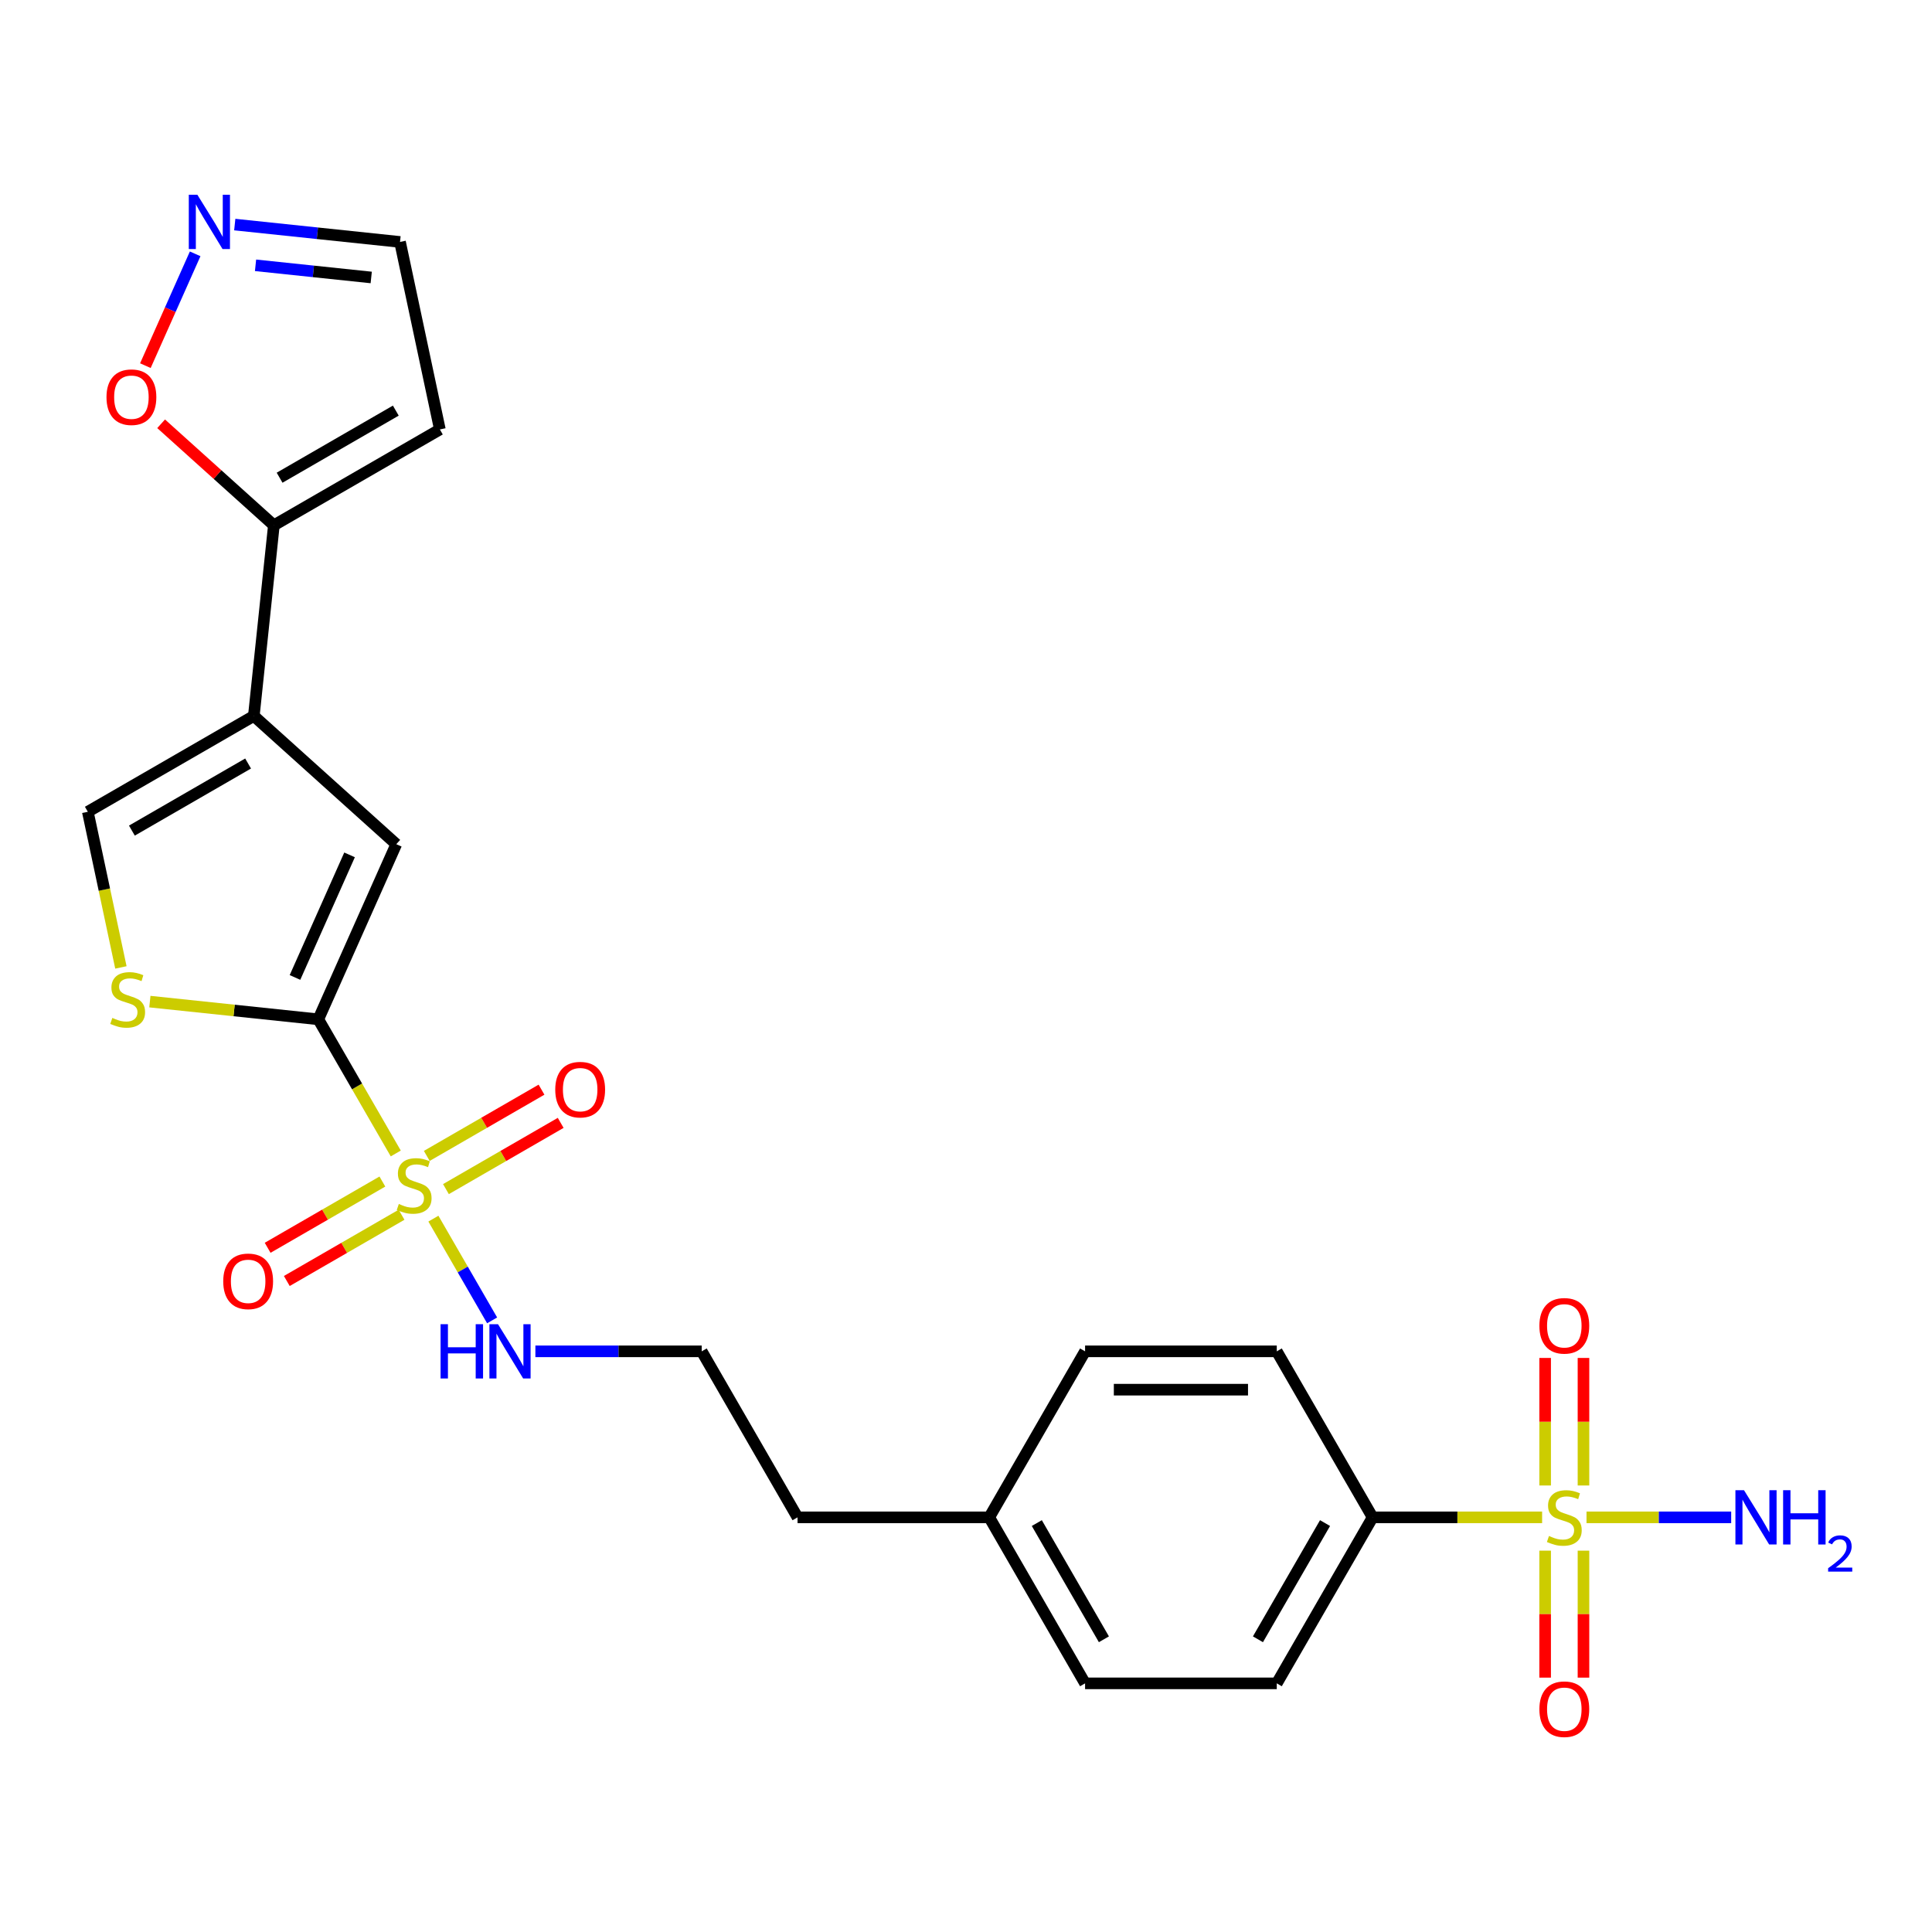 <?xml version='1.0' encoding='iso-8859-1'?>
<svg version='1.1' baseProfile='full'
              xmlns='http://www.w3.org/2000/svg'
                      xmlns:rdkit='http://www.rdkit.org/xml'
                      xmlns:xlink='http://www.w3.org/1999/xlink'
                  xml:space='preserve'
width='1000px' height='1000px' viewBox='0 0 1000 1000'>
<!-- END OF HEADER -->
<rect style='opacity:1.0;fill:#FFFFFF;stroke:none' width='1000' height='1000' x='0' y='0'> </rect>
<path class='bond-1' d='M 204.848,597.034 L 184.804,562.316' style='fill:none;fill-rule:evenodd;stroke:#CCCC00;stroke-width:6px;stroke-linecap:butt;stroke-linejoin:miter;stroke-opacity:1' />
<path class='bond-1' d='M 184.804,562.316 L 164.759,527.598' style='fill:none;fill-rule:evenodd;stroke:#000000;stroke-width:6px;stroke-linecap:butt;stroke-linejoin:miter;stroke-opacity:1' />
<path class='bond-10' d='M 230.819,615.483 L 260.514,598.339' style='fill:none;fill-rule:evenodd;stroke:#CCCC00;stroke-width:6px;stroke-linecap:butt;stroke-linejoin:miter;stroke-opacity:1' />
<path class='bond-10' d='M 260.514,598.339 L 290.209,581.195' style='fill:none;fill-rule:evenodd;stroke:#FF0000;stroke-width:6px;stroke-linecap:butt;stroke-linejoin:miter;stroke-opacity:1' />
<path class='bond-10' d='M 220.897,598.298 L 250.592,581.154' style='fill:none;fill-rule:evenodd;stroke:#CCCC00;stroke-width:6px;stroke-linecap:butt;stroke-linejoin:miter;stroke-opacity:1' />
<path class='bond-10' d='M 250.592,581.154 L 280.287,564.01' style='fill:none;fill-rule:evenodd;stroke:#FF0000;stroke-width:6px;stroke-linecap:butt;stroke-linejoin:miter;stroke-opacity:1' />
<path class='bond-11' d='M 197.918,611.565 L 168.223,628.709' style='fill:none;fill-rule:evenodd;stroke:#CCCC00;stroke-width:6px;stroke-linecap:butt;stroke-linejoin:miter;stroke-opacity:1' />
<path class='bond-11' d='M 168.223,628.709 L 138.529,645.854' style='fill:none;fill-rule:evenodd;stroke:#FF0000;stroke-width:6px;stroke-linecap:butt;stroke-linejoin:miter;stroke-opacity:1' />
<path class='bond-11' d='M 207.84,628.75 L 178.145,645.895' style='fill:none;fill-rule:evenodd;stroke:#CCCC00;stroke-width:6px;stroke-linecap:butt;stroke-linejoin:miter;stroke-opacity:1' />
<path class='bond-11' d='M 178.145,645.895 L 148.451,663.039' style='fill:none;fill-rule:evenodd;stroke:#FF0000;stroke-width:6px;stroke-linecap:butt;stroke-linejoin:miter;stroke-opacity:1' />
<path class='bond-15' d='M 224.325,630.768 L 239.523,657.093' style='fill:none;fill-rule:evenodd;stroke:#CCCC00;stroke-width:6px;stroke-linecap:butt;stroke-linejoin:miter;stroke-opacity:1' />
<path class='bond-15' d='M 239.523,657.093 L 254.722,683.418' style='fill:none;fill-rule:evenodd;stroke:#0000FF;stroke-width:6px;stroke-linecap:butt;stroke-linejoin:miter;stroke-opacity:1' />
<path class='bond-0' d='M 798.194,785.377 L 754.329,785.377' style='fill:none;fill-rule:evenodd;stroke:#CCCC00;stroke-width:6px;stroke-linecap:butt;stroke-linejoin:miter;stroke-opacity:1' />
<path class='bond-0' d='M 754.329,785.377 L 710.465,785.377' style='fill:none;fill-rule:evenodd;stroke:#000000;stroke-width:6px;stroke-linecap:butt;stroke-linejoin:miter;stroke-opacity:1' />
<path class='bond-12' d='M 799.762,802.621 L 799.762,835.48' style='fill:none;fill-rule:evenodd;stroke:#CCCC00;stroke-width:6px;stroke-linecap:butt;stroke-linejoin:miter;stroke-opacity:1' />
<path class='bond-12' d='M 799.762,835.48 L 799.762,868.339' style='fill:none;fill-rule:evenodd;stroke:#FF0000;stroke-width:6px;stroke-linecap:butt;stroke-linejoin:miter;stroke-opacity:1' />
<path class='bond-12' d='M 819.606,802.621 L 819.606,835.48' style='fill:none;fill-rule:evenodd;stroke:#CCCC00;stroke-width:6px;stroke-linecap:butt;stroke-linejoin:miter;stroke-opacity:1' />
<path class='bond-12' d='M 819.606,835.48 L 819.606,868.339' style='fill:none;fill-rule:evenodd;stroke:#FF0000;stroke-width:6px;stroke-linecap:butt;stroke-linejoin:miter;stroke-opacity:1' />
<path class='bond-13' d='M 819.606,768.887 L 819.606,735.879' style='fill:none;fill-rule:evenodd;stroke:#CCCC00;stroke-width:6px;stroke-linecap:butt;stroke-linejoin:miter;stroke-opacity:1' />
<path class='bond-13' d='M 819.606,735.879 L 819.606,702.871' style='fill:none;fill-rule:evenodd;stroke:#FF0000;stroke-width:6px;stroke-linecap:butt;stroke-linejoin:miter;stroke-opacity:1' />
<path class='bond-13' d='M 799.762,768.887 L 799.762,735.879' style='fill:none;fill-rule:evenodd;stroke:#CCCC00;stroke-width:6px;stroke-linecap:butt;stroke-linejoin:miter;stroke-opacity:1' />
<path class='bond-13' d='M 799.762,735.879 L 799.762,702.871' style='fill:none;fill-rule:evenodd;stroke:#FF0000;stroke-width:6px;stroke-linecap:butt;stroke-linejoin:miter;stroke-opacity:1' />
<path class='bond-16' d='M 821.173,785.377 L 858.613,785.377' style='fill:none;fill-rule:evenodd;stroke:#CCCC00;stroke-width:6px;stroke-linecap:butt;stroke-linejoin:miter;stroke-opacity:1' />
<path class='bond-16' d='M 858.613,785.377 L 896.054,785.377' style='fill:none;fill-rule:evenodd;stroke:#0000FF;stroke-width:6px;stroke-linecap:butt;stroke-linejoin:miter;stroke-opacity:1' />
<path class='bond-3' d='M 164.759,527.598 L 205.115,436.957' style='fill:none;fill-rule:evenodd;stroke:#000000;stroke-width:6px;stroke-linecap:butt;stroke-linejoin:miter;stroke-opacity:1' />
<path class='bond-3' d='M 152.684,505.93 L 180.933,442.482' style='fill:none;fill-rule:evenodd;stroke:#000000;stroke-width:6px;stroke-linecap:butt;stroke-linejoin:miter;stroke-opacity:1' />
<path class='bond-4' d='M 164.759,527.598 L 121.166,523.016' style='fill:none;fill-rule:evenodd;stroke:#000000;stroke-width:6px;stroke-linecap:butt;stroke-linejoin:miter;stroke-opacity:1' />
<path class='bond-4' d='M 121.166,523.016 L 77.573,518.434' style='fill:none;fill-rule:evenodd;stroke:#CCCC00;stroke-width:6px;stroke-linecap:butt;stroke-linejoin:miter;stroke-opacity:1' />
<path class='bond-2' d='M 131.381,370.566 L 205.115,436.957' style='fill:none;fill-rule:evenodd;stroke:#000000;stroke-width:6px;stroke-linecap:butt;stroke-linejoin:miter;stroke-opacity:1' />
<path class='bond-5' d='M 131.381,370.566 L 141.752,271.89' style='fill:none;fill-rule:evenodd;stroke:#000000;stroke-width:6px;stroke-linecap:butt;stroke-linejoin:miter;stroke-opacity:1' />
<path class='bond-25' d='M 131.381,370.566 L 45.455,420.176' style='fill:none;fill-rule:evenodd;stroke:#000000;stroke-width:6px;stroke-linecap:butt;stroke-linejoin:miter;stroke-opacity:1' />
<path class='bond-25' d='M 128.414,395.193 L 68.265,429.919' style='fill:none;fill-rule:evenodd;stroke:#000000;stroke-width:6px;stroke-linecap:butt;stroke-linejoin:miter;stroke-opacity:1' />
<path class='bond-6' d='M 62.578,500.736 L 54.016,460.456' style='fill:none;fill-rule:evenodd;stroke:#CCCC00;stroke-width:6px;stroke-linecap:butt;stroke-linejoin:miter;stroke-opacity:1' />
<path class='bond-6' d='M 54.016,460.456 L 45.455,420.176' style='fill:none;fill-rule:evenodd;stroke:#000000;stroke-width:6px;stroke-linecap:butt;stroke-linejoin:miter;stroke-opacity:1' />
<path class='bond-9' d='M 141.752,271.89 L 112.574,245.619' style='fill:none;fill-rule:evenodd;stroke:#000000;stroke-width:6px;stroke-linecap:butt;stroke-linejoin:miter;stroke-opacity:1' />
<path class='bond-9' d='M 112.574,245.619 L 83.397,219.347' style='fill:none;fill-rule:evenodd;stroke:#FF0000;stroke-width:6px;stroke-linecap:butt;stroke-linejoin:miter;stroke-opacity:1' />
<path class='bond-14' d='M 141.752,271.89 L 227.678,222.281' style='fill:none;fill-rule:evenodd;stroke:#000000;stroke-width:6px;stroke-linecap:butt;stroke-linejoin:miter;stroke-opacity:1' />
<path class='bond-14' d='M 144.719,247.264 L 204.868,212.537' style='fill:none;fill-rule:evenodd;stroke:#000000;stroke-width:6px;stroke-linecap:butt;stroke-linejoin:miter;stroke-opacity:1' />
<path class='bond-7' d='M 101.014,131.388 L 88.131,160.326' style='fill:none;fill-rule:evenodd;stroke:#0000FF;stroke-width:6px;stroke-linecap:butt;stroke-linejoin:miter;stroke-opacity:1' />
<path class='bond-7' d='M 88.131,160.326 L 75.247,189.263' style='fill:none;fill-rule:evenodd;stroke:#FF0000;stroke-width:6px;stroke-linecap:butt;stroke-linejoin:miter;stroke-opacity:1' />
<path class='bond-27' d='M 121.511,116.239 L 164.28,120.735' style='fill:none;fill-rule:evenodd;stroke:#0000FF;stroke-width:6px;stroke-linecap:butt;stroke-linejoin:miter;stroke-opacity:1' />
<path class='bond-27' d='M 164.28,120.735 L 207.05,125.23' style='fill:none;fill-rule:evenodd;stroke:#000000;stroke-width:6px;stroke-linecap:butt;stroke-linejoin:miter;stroke-opacity:1' />
<path class='bond-27' d='M 132.267,137.323 L 162.206,140.47' style='fill:none;fill-rule:evenodd;stroke:#0000FF;stroke-width:6px;stroke-linecap:butt;stroke-linejoin:miter;stroke-opacity:1' />
<path class='bond-27' d='M 162.206,140.47 L 192.145,143.616' style='fill:none;fill-rule:evenodd;stroke:#000000;stroke-width:6px;stroke-linecap:butt;stroke-linejoin:miter;stroke-opacity:1' />
<path class='bond-8' d='M 710.465,785.377 L 660.855,871.303' style='fill:none;fill-rule:evenodd;stroke:#000000;stroke-width:6px;stroke-linecap:butt;stroke-linejoin:miter;stroke-opacity:1' />
<path class='bond-8' d='M 685.838,788.344 L 651.111,848.492' style='fill:none;fill-rule:evenodd;stroke:#000000;stroke-width:6px;stroke-linecap:butt;stroke-linejoin:miter;stroke-opacity:1' />
<path class='bond-26' d='M 710.465,785.377 L 660.855,699.451' style='fill:none;fill-rule:evenodd;stroke:#000000;stroke-width:6px;stroke-linecap:butt;stroke-linejoin:miter;stroke-opacity:1' />
<path class='bond-17' d='M 227.678,222.281 L 207.05,125.23' style='fill:none;fill-rule:evenodd;stroke:#000000;stroke-width:6px;stroke-linecap:butt;stroke-linejoin:miter;stroke-opacity:1' />
<path class='bond-23' d='M 277.115,699.451 L 320.156,699.451' style='fill:none;fill-rule:evenodd;stroke:#0000FF;stroke-width:6px;stroke-linecap:butt;stroke-linejoin:miter;stroke-opacity:1' />
<path class='bond-23' d='M 320.156,699.451 L 363.197,699.451' style='fill:none;fill-rule:evenodd;stroke:#000000;stroke-width:6px;stroke-linecap:butt;stroke-linejoin:miter;stroke-opacity:1' />
<path class='bond-18' d='M 660.855,699.451 L 561.636,699.451' style='fill:none;fill-rule:evenodd;stroke:#000000;stroke-width:6px;stroke-linecap:butt;stroke-linejoin:miter;stroke-opacity:1' />
<path class='bond-18' d='M 645.972,719.294 L 576.519,719.294' style='fill:none;fill-rule:evenodd;stroke:#000000;stroke-width:6px;stroke-linecap:butt;stroke-linejoin:miter;stroke-opacity:1' />
<path class='bond-19' d='M 660.855,871.303 L 561.636,871.303' style='fill:none;fill-rule:evenodd;stroke:#000000;stroke-width:6px;stroke-linecap:butt;stroke-linejoin:miter;stroke-opacity:1' />
<path class='bond-20' d='M 561.636,699.451 L 512.026,785.377' style='fill:none;fill-rule:evenodd;stroke:#000000;stroke-width:6px;stroke-linecap:butt;stroke-linejoin:miter;stroke-opacity:1' />
<path class='bond-21' d='M 561.636,871.303 L 512.026,785.377' style='fill:none;fill-rule:evenodd;stroke:#000000;stroke-width:6px;stroke-linecap:butt;stroke-linejoin:miter;stroke-opacity:1' />
<path class='bond-21' d='M 571.38,848.492 L 536.653,788.344' style='fill:none;fill-rule:evenodd;stroke:#000000;stroke-width:6px;stroke-linecap:butt;stroke-linejoin:miter;stroke-opacity:1' />
<path class='bond-22' d='M 512.026,785.377 L 412.807,785.377' style='fill:none;fill-rule:evenodd;stroke:#000000;stroke-width:6px;stroke-linecap:butt;stroke-linejoin:miter;stroke-opacity:1' />
<path class='bond-24' d='M 363.197,699.451 L 412.807,785.377' style='fill:none;fill-rule:evenodd;stroke:#000000;stroke-width:6px;stroke-linecap:butt;stroke-linejoin:miter;stroke-opacity:1' />
<path  class='atom-0' d='M 206.431 623.168
Q 206.749 623.287, 208.058 623.843
Q 209.368 624.399, 210.797 624.756
Q 212.265 625.073, 213.694 625.073
Q 216.353 625.073, 217.901 623.803
Q 219.449 622.494, 219.449 620.231
Q 219.449 618.684, 218.655 617.731
Q 217.901 616.779, 216.71 616.263
Q 215.52 615.747, 213.535 615.151
Q 211.035 614.397, 209.527 613.683
Q 208.058 612.969, 206.987 611.46
Q 205.955 609.952, 205.955 607.412
Q 205.955 603.88, 208.336 601.697
Q 210.757 599.514, 215.52 599.514
Q 218.774 599.514, 222.465 601.062
L 221.552 604.118
Q 218.179 602.729, 215.639 602.729
Q 212.9 602.729, 211.392 603.88
Q 209.884 604.991, 209.924 606.936
Q 209.924 608.444, 210.678 609.357
Q 211.471 610.27, 212.583 610.786
Q 213.734 611.302, 215.639 611.897
Q 218.179 612.691, 219.687 613.485
Q 221.195 614.278, 222.266 615.905
Q 223.378 617.493, 223.378 620.231
Q 223.378 624.121, 220.758 626.224
Q 218.179 628.288, 213.853 628.288
Q 211.352 628.288, 209.447 627.732
Q 207.582 627.216, 205.36 626.304
L 206.431 623.168
' fill='#CCCC00'/>
<path  class='atom-1' d='M 801.746 795.021
Q 802.064 795.14, 803.373 795.696
Q 804.683 796.251, 806.112 796.608
Q 807.58 796.926, 809.009 796.926
Q 811.668 796.926, 813.216 795.656
Q 814.764 794.346, 814.764 792.084
Q 814.764 790.536, 813.97 789.584
Q 813.216 788.631, 812.025 788.115
Q 810.835 787.599, 808.85 787.004
Q 806.35 786.25, 804.842 785.536
Q 803.373 784.821, 802.302 783.313
Q 801.27 781.805, 801.27 779.265
Q 801.27 775.733, 803.651 773.55
Q 806.072 771.367, 810.835 771.367
Q 814.089 771.367, 817.78 772.915
L 816.867 775.971
Q 813.494 774.582, 810.954 774.582
Q 808.215 774.582, 806.707 775.733
Q 805.199 776.844, 805.239 778.789
Q 805.239 780.297, 805.993 781.21
Q 806.787 782.122, 807.898 782.638
Q 809.049 783.154, 810.954 783.75
Q 813.494 784.543, 815.002 785.337
Q 816.51 786.131, 817.582 787.758
Q 818.693 789.346, 818.693 792.084
Q 818.693 795.973, 816.073 798.077
Q 813.494 800.141, 809.168 800.141
Q 806.667 800.141, 804.762 799.585
Q 802.897 799.069, 800.675 798.156
L 801.746 795.021
' fill='#CCCC00'/>
<path  class='atom-5' d='M 58.146 526.871
Q 58.463 526.99, 59.773 527.545
Q 61.083 528.101, 62.511 528.458
Q 63.98 528.776, 65.409 528.776
Q 68.068 528.776, 69.616 527.506
Q 71.163 526.196, 71.163 523.934
Q 71.163 522.386, 70.37 521.434
Q 69.616 520.481, 68.425 519.965
Q 67.234 519.449, 65.25 518.854
Q 62.75 518.1, 61.242 517.385
Q 59.773 516.671, 58.702 515.163
Q 57.67 513.655, 57.67 511.115
Q 57.67 507.583, 60.051 505.4
Q 62.472 503.217, 67.234 503.217
Q 70.489 503.217, 74.18 504.765
L 73.267 507.821
Q 69.893 506.432, 67.353 506.432
Q 64.615 506.432, 63.107 507.583
Q 61.599 508.694, 61.638 510.638
Q 61.638 512.147, 62.392 513.059
Q 63.186 513.972, 64.297 514.488
Q 65.448 515.004, 67.353 515.599
Q 69.893 516.393, 71.401 517.187
Q 72.91 517.981, 73.981 519.608
Q 75.093 521.195, 75.093 523.934
Q 75.093 527.823, 72.473 529.927
Q 69.893 531.99, 65.567 531.99
Q 63.067 531.99, 61.162 531.435
Q 59.297 530.919, 57.074 530.006
L 58.146 526.871
' fill='#CCCC00'/>
<path  class='atom-8' d='M 102.163 100.809
L 111.37 115.692
Q 112.283 117.16, 113.752 119.82
Q 115.22 122.479, 115.299 122.637
L 115.299 100.809
L 119.03 100.809
L 119.03 128.908
L 115.18 128.908
L 105.298 112.636
Q 104.147 110.731, 102.917 108.548
Q 101.726 106.365, 101.369 105.691
L 101.369 128.908
L 97.718 128.908
L 97.718 100.809
L 102.163 100.809
' fill='#0000FF'/>
<path  class='atom-10' d='M 55.119 205.579
Q 55.119 198.832, 58.453 195.062
Q 61.787 191.292, 68.018 191.292
Q 74.249 191.292, 77.583 195.062
Q 80.916 198.832, 80.916 205.579
Q 80.916 212.405, 77.543 216.295
Q 74.169 220.145, 68.018 220.145
Q 61.827 220.145, 58.453 216.295
Q 55.119 212.445, 55.119 205.579
M 68.018 216.97
Q 72.304 216.97, 74.606 214.112
Q 76.948 211.215, 76.948 205.579
Q 76.948 200.063, 74.606 197.284
Q 72.304 194.467, 68.018 194.467
Q 63.732 194.467, 61.39 197.245
Q 59.088 200.023, 59.088 205.579
Q 59.088 211.254, 61.39 214.112
Q 63.732 216.97, 68.018 216.97
' fill='#FF0000'/>
<path  class='atom-11' d='M 287.396 563.994
Q 287.396 557.247, 290.73 553.477
Q 294.064 549.706, 300.295 549.706
Q 306.526 549.706, 309.86 553.477
Q 313.193 557.247, 313.193 563.994
Q 313.193 570.82, 309.82 574.71
Q 306.447 578.559, 300.295 578.559
Q 294.104 578.559, 290.73 574.71
Q 287.396 570.86, 287.396 563.994
M 300.295 575.384
Q 304.581 575.384, 306.883 572.527
Q 309.225 569.63, 309.225 563.994
Q 309.225 558.477, 306.883 555.699
Q 304.581 552.881, 300.295 552.881
Q 296.009 552.881, 293.667 555.66
Q 291.365 558.438, 291.365 563.994
Q 291.365 569.669, 293.667 572.527
Q 296.009 575.384, 300.295 575.384
' fill='#FF0000'/>
<path  class='atom-12' d='M 115.544 663.213
Q 115.544 656.466, 118.878 652.696
Q 122.211 648.926, 128.442 648.926
Q 134.673 648.926, 138.007 652.696
Q 141.341 656.466, 141.341 663.213
Q 141.341 670.039, 137.967 673.929
Q 134.594 677.779, 128.442 677.779
Q 122.251 677.779, 118.878 673.929
Q 115.544 670.079, 115.544 663.213
M 128.442 674.604
Q 132.729 674.604, 135.03 671.746
Q 137.372 668.849, 137.372 663.213
Q 137.372 657.697, 135.03 654.918
Q 132.729 652.101, 128.442 652.101
Q 124.156 652.101, 121.814 654.879
Q 119.513 657.657, 119.513 663.213
Q 119.513 668.889, 121.814 671.746
Q 124.156 674.604, 128.442 674.604
' fill='#FF0000'/>
<path  class='atom-13' d='M 796.785 884.675
Q 796.785 877.929, 800.119 874.158
Q 803.453 870.388, 809.684 870.388
Q 815.915 870.388, 819.248 874.158
Q 822.582 877.929, 822.582 884.675
Q 822.582 891.502, 819.209 895.391
Q 815.835 899.241, 809.684 899.241
Q 803.492 899.241, 800.119 895.391
Q 796.785 891.541, 796.785 884.675
M 809.684 896.066
Q 813.97 896.066, 816.272 893.208
Q 818.613 890.311, 818.613 884.675
Q 818.613 879.159, 816.272 876.381
Q 813.97 873.563, 809.684 873.563
Q 805.397 873.563, 803.056 876.341
Q 800.754 879.119, 800.754 884.675
Q 800.754 890.351, 803.056 893.208
Q 805.397 896.066, 809.684 896.066
' fill='#FF0000'/>
<path  class='atom-14' d='M 796.785 686.237
Q 796.785 679.49, 800.119 675.72
Q 803.453 671.95, 809.684 671.95
Q 815.915 671.95, 819.248 675.72
Q 822.582 679.49, 822.582 686.237
Q 822.582 693.063, 819.209 696.953
Q 815.835 700.802, 809.684 700.802
Q 803.492 700.802, 800.119 696.953
Q 796.785 693.103, 796.785 686.237
M 809.684 697.627
Q 813.97 697.627, 816.272 694.77
Q 818.613 691.873, 818.613 686.237
Q 818.613 680.72, 816.272 677.942
Q 813.97 675.125, 809.684 675.125
Q 805.397 675.125, 803.056 677.903
Q 800.754 680.681, 800.754 686.237
Q 800.754 691.912, 803.056 694.77
Q 805.397 697.627, 809.684 697.627
' fill='#FF0000'/>
<path  class='atom-16' d='M 228.041 685.401
L 231.851 685.401
L 231.851 697.347
L 246.218 697.347
L 246.218 685.401
L 250.028 685.401
L 250.028 713.5
L 246.218 713.5
L 246.218 700.522
L 231.851 700.522
L 231.851 713.5
L 228.041 713.5
L 228.041 685.401
' fill='#0000FF'/>
<path  class='atom-16' d='M 257.767 685.401
L 266.975 700.284
Q 267.887 701.752, 269.356 704.412
Q 270.824 707.071, 270.904 707.229
L 270.904 685.401
L 274.634 685.401
L 274.634 713.5
L 270.785 713.5
L 260.902 697.228
Q 259.751 695.323, 258.521 693.14
Q 257.331 690.957, 256.973 690.283
L 256.973 713.5
L 253.322 713.5
L 253.322 685.401
L 257.767 685.401
' fill='#0000FF'/>
<path  class='atom-17' d='M 902.692 771.327
L 911.899 786.21
Q 912.812 787.679, 914.281 790.338
Q 915.749 792.997, 915.828 793.156
L 915.828 771.327
L 919.559 771.327
L 919.559 799.426
L 915.709 799.426
L 905.827 783.154
Q 904.676 781.249, 903.446 779.067
Q 902.255 776.884, 901.898 776.209
L 901.898 799.426
L 898.247 799.426
L 898.247 771.327
L 902.692 771.327
' fill='#0000FF'/>
<path  class='atom-17' d='M 922.933 771.327
L 926.743 771.327
L 926.743 783.273
L 941.109 783.273
L 941.109 771.327
L 944.92 771.327
L 944.92 799.426
L 941.109 799.426
L 941.109 786.448
L 926.743 786.448
L 926.743 799.426
L 922.933 799.426
L 922.933 771.327
' fill='#0000FF'/>
<path  class='atom-17' d='M 946.282 798.44
Q 946.963 796.685, 948.587 795.716
Q 950.211 794.721, 952.463 794.721
Q 955.266 794.721, 956.838 796.24
Q 958.409 797.759, 958.409 800.457
Q 958.409 803.208, 956.366 805.775
Q 954.349 808.342, 950.158 811.38
L 958.724 811.38
L 958.724 813.476
L 946.229 813.476
L 946.229 811.721
Q 949.687 809.259, 951.73 807.425
Q 953.799 805.591, 954.795 803.941
Q 955.79 802.291, 955.79 800.588
Q 955.79 798.807, 954.899 797.812
Q 954.009 796.816, 952.463 796.816
Q 950.97 796.816, 949.975 797.419
Q 948.98 798.021, 948.272 799.357
L 946.282 798.44
' fill='#0000FF'/>
</svg>
